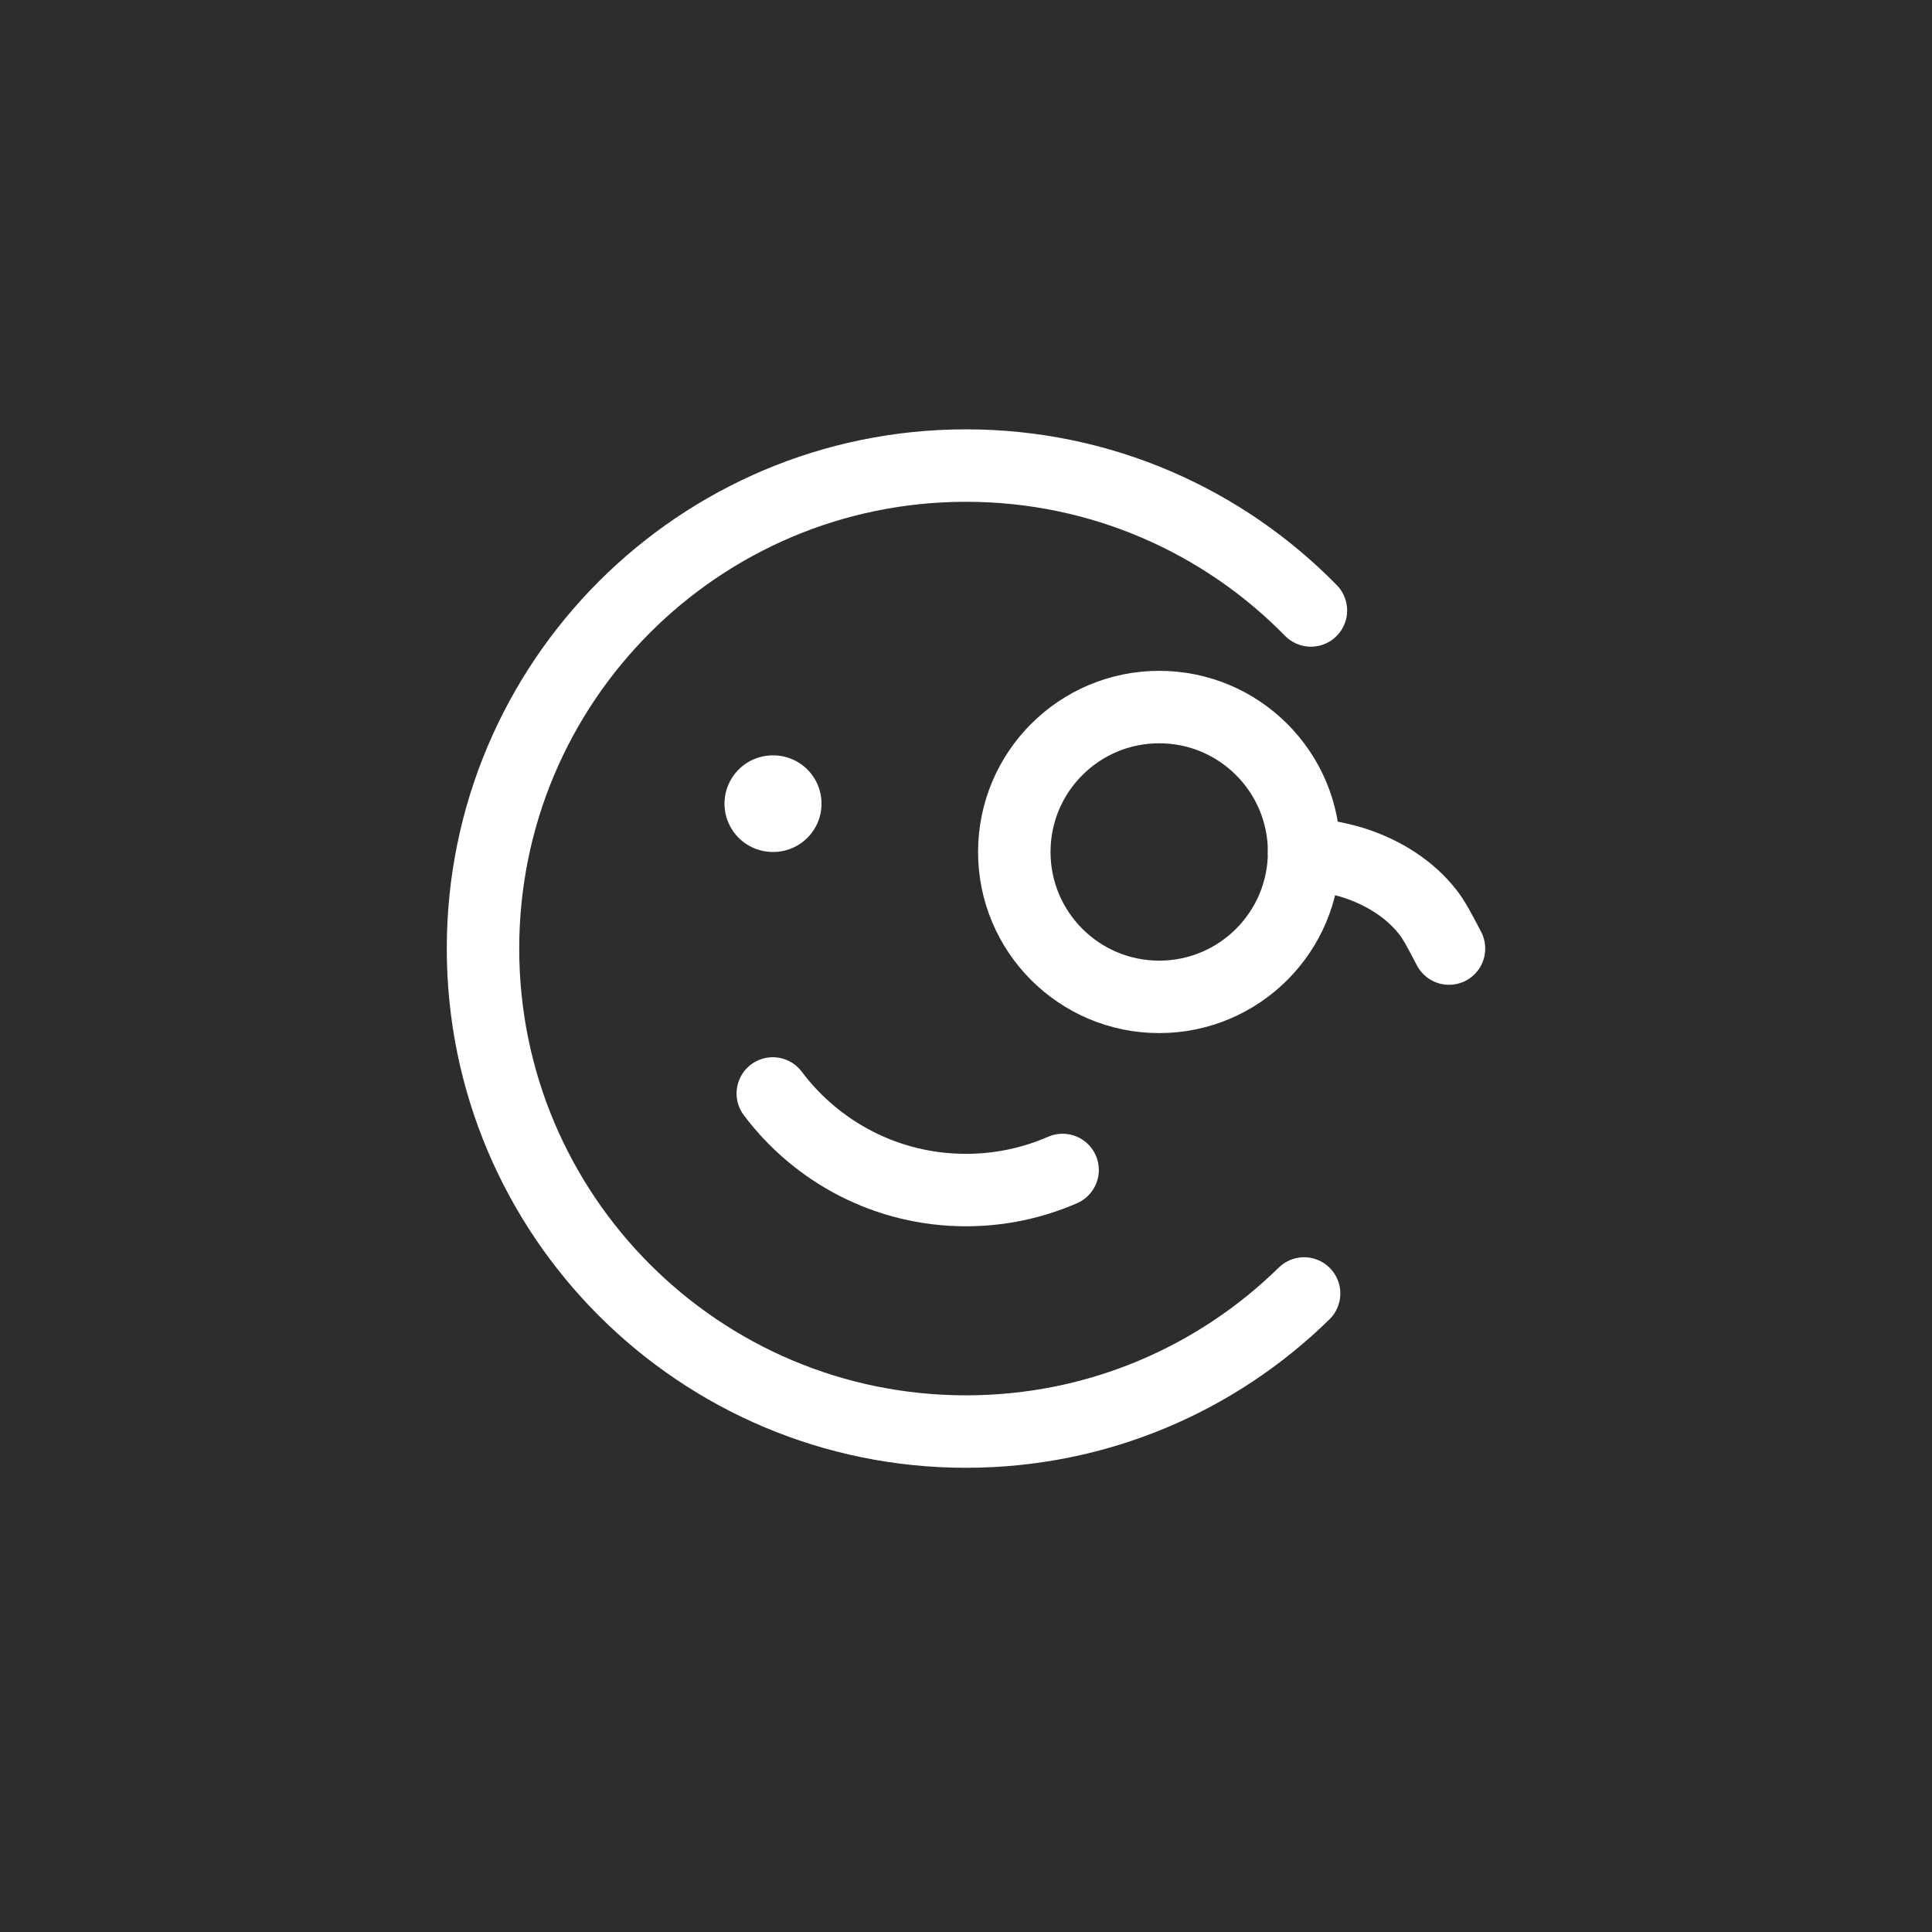 <svg width="40" height="40" viewBox="0 0 40 40" fill="none" xmlns="http://www.w3.org/2000/svg">
<rect width="40" height="40" fill="#2D2D2D"/>
<path d="M27 26.78C25.196 28.548 22.726 29.639 20 29.639C14.477 29.639 10 25.162 10 19.639C10 14.116 14.477 9.639 20 9.639C22.797 9.639 25.326 10.787 27.141 12.639" stroke="white" stroke-width="1.5" stroke-linecap="round" stroke-linejoin="round"/>
<path d="M16 22.639C16.912 23.853 18.364 24.639 20 24.639C20.711 24.639 21.387 24.49 22 24.223" stroke="white" stroke-width="1.5" stroke-linecap="round" stroke-linejoin="round"/>
<path d="M16.009 16.639H16" stroke="white" stroke-width="2" stroke-linecap="round" stroke-linejoin="round"/>
<path d="M24 20.639C25.657 20.639 27 19.296 27 17.639C27 15.982 25.657 14.639 24 14.639C22.343 14.639 21 15.982 21 17.639C21 19.296 22.343 20.639 24 20.639Z" stroke="white" stroke-width="1.5" stroke-linecap="round" stroke-linejoin="round"/>
<path d="M30 19.639C29.793 19.243 29.689 19.045 29.552 18.872C29.201 18.428 28.678 18.079 28.056 17.874C27.812 17.794 27.542 17.742 27 17.639" stroke="white" stroke-width="1.5" stroke-linecap="round" stroke-linejoin="round"/>
</svg>
